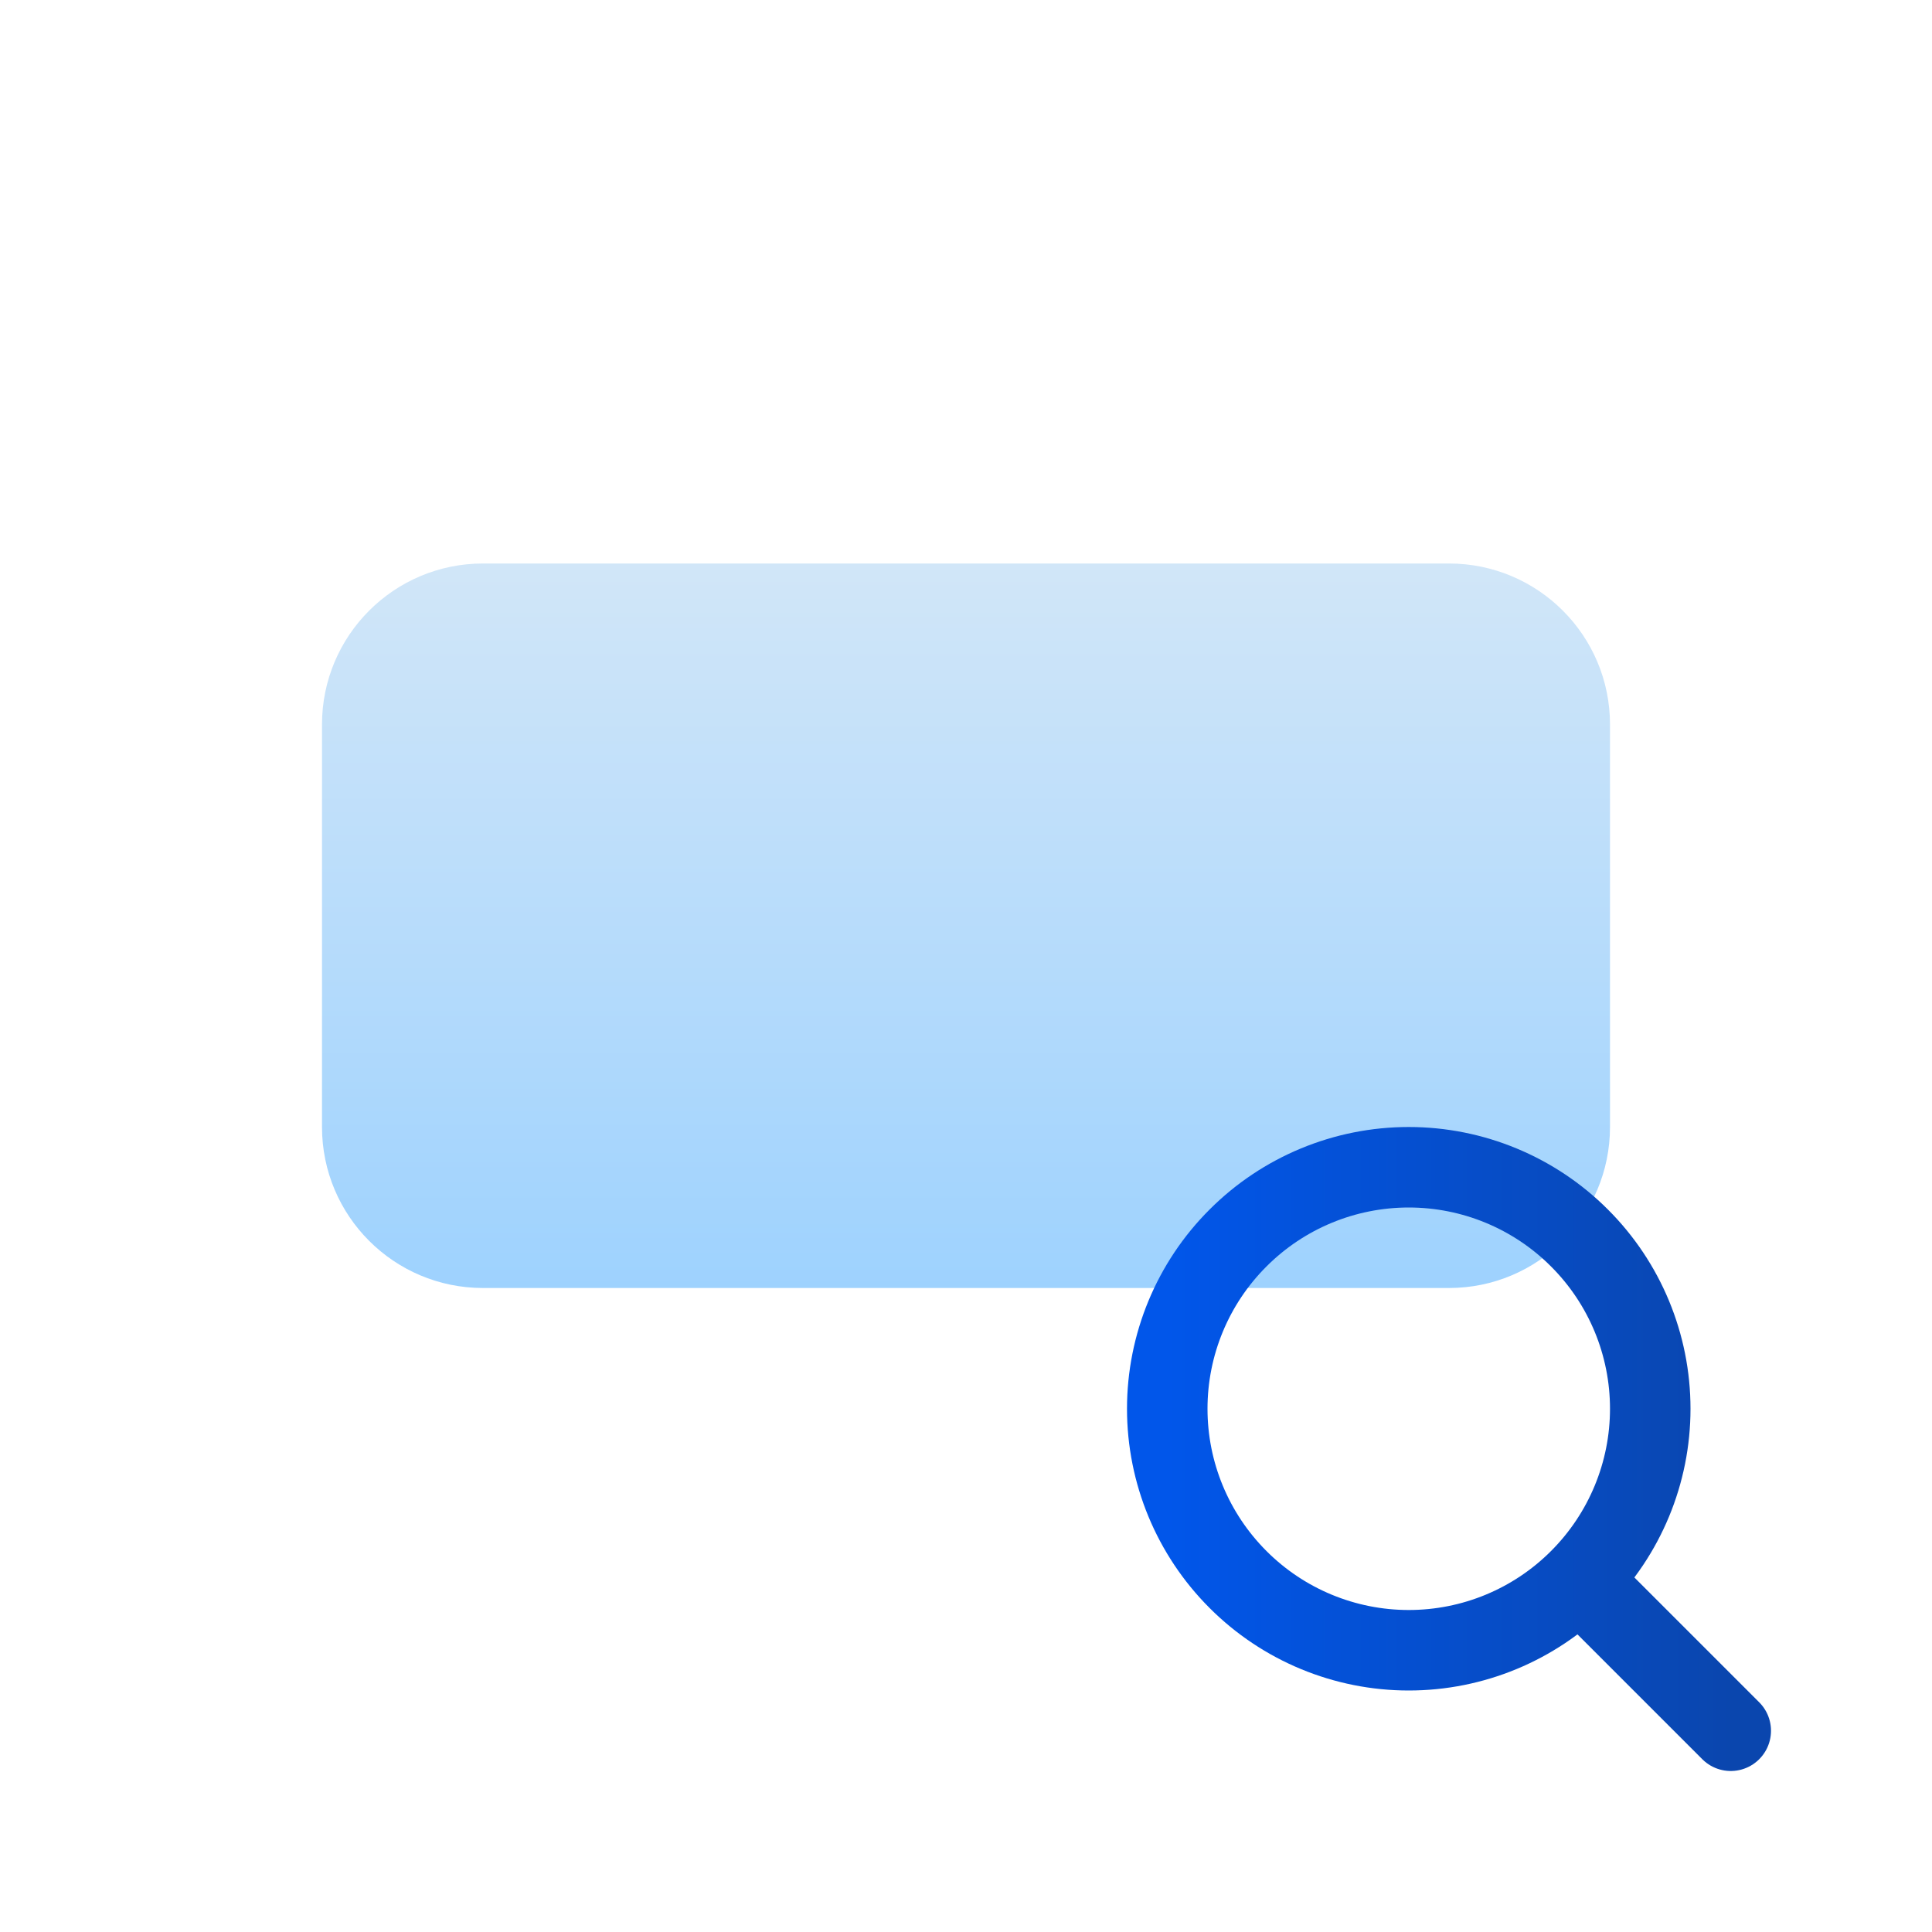 <svg width="24" height="24" viewBox="0 0 24 24" fill="none" xmlns="http://www.w3.org/2000/svg">
<path d="M4 9C4 7.895 4.895 7 6 7H18C19.105 7 20 7.895 20 9V14C20 15.105 19.105 16 18 16H6C4.895 16 4 15.105 4 14V9Z" fill="url(#paint0_linear_5212_80196)"/>
<path d="M19.7 19.7L21.5 21.5M14.5 17.5C14.5 18.296 14.816 19.058 15.379 19.621C15.941 20.184 16.704 20.5 17.5 20.5C18.296 20.5 19.059 20.184 19.621 19.621C20.184 19.058 20.5 18.296 20.5 17.5C20.5 16.704 20.184 15.941 19.621 15.379C19.059 14.816 18.296 14.5 17.5 14.5C16.704 14.5 15.941 14.816 15.379 15.379C14.816 15.941 14.5 16.704 14.5 17.5Z" stroke="url(#paint1_linear_5212_80196)" stroke-linecap="round" stroke-linejoin="round"/>
<defs>
<linearGradient id="paint0_linear_5212_80196" x1="12" y1="7" x2="12" y2="16" gradientUnits="userSpaceOnUse">
<stop stop-color="#D1E6F8"/>
<stop offset="1" stop-color="#9ED2FE"/>
</linearGradient>
<linearGradient id="paint1_linear_5212_80196" x1="14.5" y1="18" x2="21.5" y2="18" gradientUnits="userSpaceOnUse">
<stop stop-color="#0156EA"/>
<stop offset="1" stop-color="#0A46AE"/>
</linearGradient>
</defs>
</svg>
